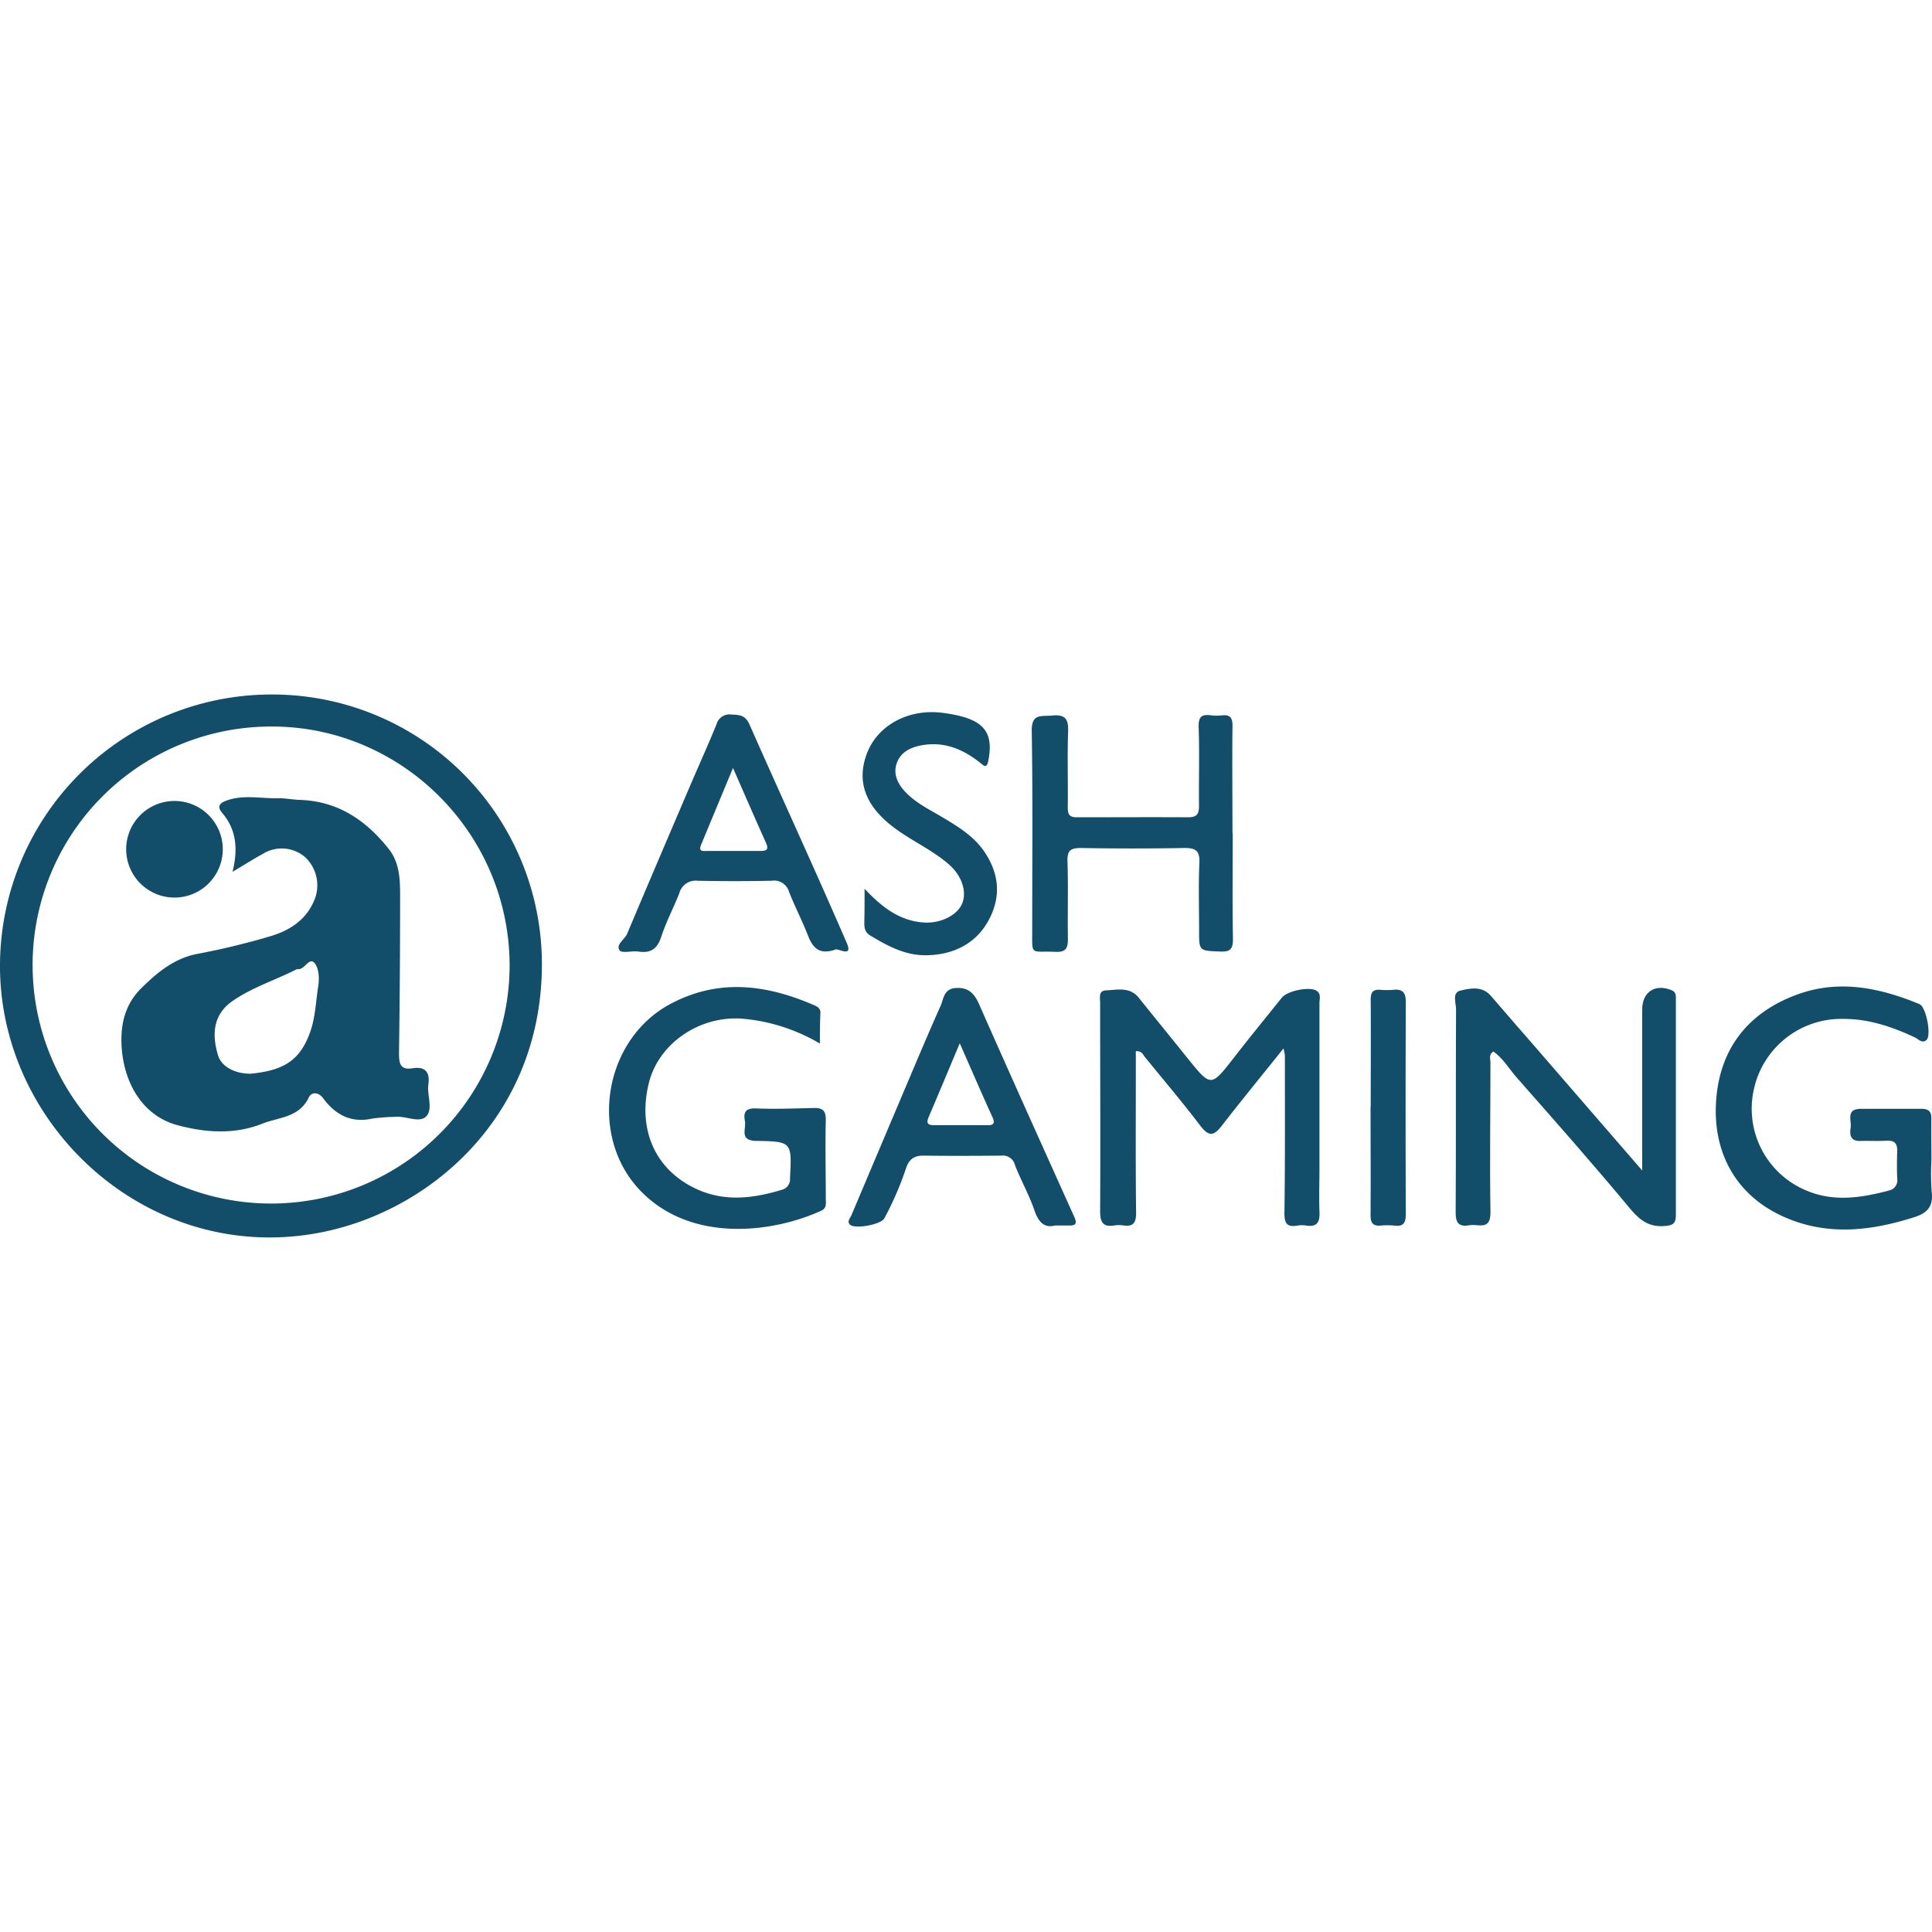 <svg id="Слой_1" data-name="Слой 1" xmlns="http://www.w3.org/2000/svg" viewBox="0 0 400 400"><defs><style>.cls-1{fill:#124d69;}</style></defs><title>ash gaming</title><path class="cls-1" d="M56.09,143.79a55.81,55.81,0,0,1,56.1,56.39c-.27,31.2-23.56,51.27-47.23,55.25C30.23,261.28-.17,233,0,199.73A56.21,56.21,0,0,1,56.09,143.79Zm49.42,55.93c-.14-27.3-22.46-49.49-49.57-49.3a49.38,49.38,0,1,0,49.57,49.3Z"/><path class="cls-1" d="M265.72,217.08c-4.47,5.59-8.7,10.75-12.77,16-1.66,2.16-2.71,2.24-4.43,0-3.68-4.85-7.63-9.5-11.48-14.23-.4-.49-.59-1.27-1.88-1.22,0,1.79,0,3.6,0,5.41,0,9.36-.06,18.72.06,28.08,0,2.13-.65,2.88-2.68,2.59a5.83,5.83,0,0,0-1.77,0c-2.38.41-3-.62-3-2.92.08-14.38,0-28.77,0-43.15,0-1-.4-2.52,1.16-2.59,2.38-.11,5-.8,6.86,1.55,3.32,4.14,6.68,8.25,10,12.39,4.94,6.13,4.9,6.12,9.67,0,3.26-4.19,6.61-8.31,9.94-12.44,1.13-1.4,5.54-2.31,7.06-1.49,1.15.62.72,1.74.72,2.65,0,11.33,0,22.66,0,34,0,3.05-.11,6.11,0,9.16.11,2.12-.45,3.22-2.76,2.87a5.56,5.56,0,0,0-1.77,0c-2.29.4-2.75-.51-2.72-2.75.15-10.83.09-21.67.09-32.5A7.69,7.69,0,0,0,265.72,217.08Z"/><path class="cls-1" d="M340,242.34c0-11.74,0-22.53,0-33.33,0-3.67,2.69-5.4,6.09-4,1,.41.88,1.21.88,2,0,14.87,0,29.75,0,44.62,0,1.69-.63,2.06-2.25,2.2-3.09.27-5-1-7-3.32C330,241.2,322,232.16,314,223.07c-1.59-1.81-2.83-4-4.83-5.37-1,.66-.59,1.52-.59,2.23,0,10.34-.16,20.69,0,31,.08,3.95-2.53,2.42-4.35,2.74-2.22.39-2.87-.48-2.85-2.71.09-14,0-28,.08-42,0-1.34-.9-3.46.93-3.88,2.06-.48,4.5-1,6.32,1.14,3.06,3.59,6.18,7.13,9.28,10.7Z"/><path class="cls-1" d="M169.75,216.06a37.88,37.88,0,0,0-16.3-5.17c-8.85-.54-17.16,5.26-19.14,13.44-2.36,9.79,1.51,18.15,10.25,22,5.74,2.51,11.54,1.76,17.32,0a2.25,2.25,0,0,0,1.68-2.41c.39-7.48.43-7.6-7-7.71-3.6-.06-2-2.54-2.34-4.16-.35-1.82.19-2.65,2.33-2.56,3.93.16,7.87,0,11.8-.09,1.83-.06,2.66.42,2.62,2.48-.13,5.41,0,10.82,0,16.24,0,.94.26,2-.95,2.55-10.12,4.6-26.57,6.6-37-3.71-11.37-11.2-8.27-31.66,5.85-39.14,9.9-5.25,19.69-4,29.49.21.74.32,1.49.64,1.5,1.6C169.76,211.63,169.75,213.65,169.75,216.06Z"/><path class="cls-1" d="M399.88,240.24a51.14,51.14,0,0,0,.05,6.49c.38,3-.85,4.41-3.61,5.28-8.35,2.64-16.74,3.79-25.18.66-11.21-4.16-16-13.16-15.91-22.91.16-11.91,6.25-20,16.91-23.87,8.6-3.15,17.06-1.39,25.26,2,1.41.58,2.53,6.54,1.44,7.45-.92.76-1.65-.21-2.38-.55-4.76-2.24-9.65-3.88-15-3.84a18.53,18.53,0,0,0-18.34,14.57,18.33,18.33,0,0,0,10.95,21c5.65,2.38,11.39,1.46,17.08-.05a2.16,2.16,0,0,0,1.65-2.46c-.08-1.87-.08-3.74,0-5.61.06-1.63-.55-2.34-2.24-2.23s-3.55,0-5.32.05c-2,.09-2.35-1.1-2.09-2.65s-1.06-3.92,2-4c4.24,0,8.47,0,12.71,0,1.55,0,2.06.67,2,2.14C399.84,234.53,399.88,237.38,399.88,240.24Z"/><path class="cls-1" d="M255.22,172.56c0,7.29-.09,14.58.05,21.87,0,2.19-.66,2.66-2.71,2.57-4.31-.18-4.31-.06-4.3-4.46,0-4.63-.15-9.27.06-13.89.12-2.58-.84-3.12-3.2-3.08q-10.63.19-21.27,0c-2.16,0-2.92.46-2.84,2.76.18,5.31,0,10.64.09,16,0,1.9-.33,2.85-2.6,2.74-5.3-.26-4.78,1.05-4.79-4.91,0-13.59.13-27.19-.1-40.78-.06-3.77,2-3,4.27-3.24,2.7-.26,3.35.77,3.26,3.32-.18,5.21,0,10.44-.07,15.66,0,1.52.33,2.1,1.92,2.09,7.68,0,15.37-.05,23,0,2,0,2.26-.85,2.25-2.5-.06-5.32.12-10.64-.07-16-.08-2.11.42-2.91,2.53-2.61a9.85,9.85,0,0,0,2.36,0c1.74-.17,2.13.63,2.11,2.26-.08,7.39,0,14.77,0,22.16Z"/><path class="cls-1" d="M218.41,253.73c-2,.53-3.32-.48-4.19-3-1.09-3.24-2.82-6.27-4.07-9.47a2.57,2.57,0,0,0-2.79-2c-5.41.05-10.83.07-16.24,0-2,0-3,.9-3.58,2.74a66.16,66.16,0,0,1-4.45,10.25c-.71,1.32-6.27,2.29-7.16,1.26-.59-.69.08-1.28.33-1.87Q181.6,239,186.94,226.4c2.57-6.05,5.1-12.12,7.79-18.12.65-1.45.62-3.54,3.13-3.72s3.8,1,4.8,3.24c6.51,14.73,13.12,29.42,19.74,44.1.56,1.25.49,1.86-1,1.83C220.59,253.72,219.8,253.73,218.41,253.73ZM198.71,216c-2.37,5.62-4.39,10.49-6.47,15.34-.51,1.2-.11,1.62,1.09,1.62l11.22,0c1.3,0,1.43-.55.92-1.68C203.28,226.47,201.18,221.62,198.71,216Z"/><path class="cls-1" d="M172.86,196.64c-3.47,1.13-4.68-.63-5.64-3.1-1.17-3-2.69-5.91-3.87-8.93a3.21,3.21,0,0,0-3.58-2.26q-7.68.16-15.36,0a3.48,3.48,0,0,0-3.76,2.56c-1.18,3-2.72,5.91-3.73,9-.82,2.51-2.15,3.49-4.73,3.1-1.33-.2-3.43.42-3.91-.25-.84-1.16,1-2.2,1.56-3.42,4.34-10.33,8.76-20.64,13.16-30.94,1.78-4.16,3.65-8.27,5.35-12.46a2.78,2.78,0,0,1,3.1-2c1.65.06,2.87.13,3.7,2,6.67,15.11,13.59,30.1,20.15,45.26C176.75,198.51,173.26,196.1,172.86,196.64ZM151.76,159c-2.35,5.66-4.48,10.77-6.6,15.89-.65,1.57.53,1.28,1.37,1.29,3.63,0,7.27,0,10.9,0,1.51,0,1.7-.45,1.14-1.72C156.37,169.55,154.19,164.56,151.76,159Z"/><path class="cls-1" d="M179,184c3.74,4,7.38,6.67,12.31,7,3.28.2,6.67-1.36,7.8-3.73s.2-5.74-2.51-8.18c-3.38-3-7.6-4.87-11.25-7.55-6.16-4.51-8.16-9.75-5.79-15.73,2.24-5.66,8.42-9,15.2-8.27a31,31,0,0,1,3.78.65c5.49,1.32,7.15,3.93,6.07,9.36-.34,1.72-1,.91-1.76.31-3.62-2.86-7.6-4.46-12.32-3.5-2.27.46-4.16,1.52-4.9,3.75s.28,4.25,1.85,5.89c2.28,2.39,5.27,3.76,8,5.42,3.21,1.93,6.34,3.88,8.48,7.15,3.06,4.68,3.26,9.45.59,14.2s-7.39,6.95-12.8,7c-4.27.08-8-1.92-11.54-4.06-1.55-.93-1.23-2.31-1.25-3.65C179,188.39,179,186.64,179,184Z"/><path class="cls-1" d="M283.79,229.15c0-7.38.05-14.76,0-22.15,0-1.59.43-2.18,2-2.07a15.33,15.33,0,0,0,2.65,0c1.89-.2,2.61.5,2.61,2.47q-.07,22,0,44c0,1.74-.45,2.6-2.34,2.35a15.09,15.09,0,0,0-2.95,0c-1.58.1-2-.65-2-2.13.05-7.48,0-15,0-22.44Z"/><path class="cls-1" d="M48.14,180.5c1.17-4.73.81-8.71-2.12-12.17-1.08-1.27-.69-2,.82-2.56,3.57-1.32,7.22-.4,10.83-.51,1.46,0,2.93.3,4.4.35,7.89.25,13.72,4.21,18.44,10.19,2.21,2.81,2.32,6.21,2.33,9.52q0,16.39-.23,32.78c0,2.14.28,3.48,2.82,3.07s3.63.74,3.26,3.32c-.32,2.23,1,5-.39,6.58s-4.26-.09-6.48.16a41.09,41.09,0,0,0-4.7.35c-4.44,1-7.68-.79-10.19-4.17-1.14-1.53-2.56-1.21-3-.19-2,4.2-6.23,4.07-9.64,5.43-5.8,2.31-11.87,1.85-17.67.27-7.25-2-11.2-9-11.47-16.89-.16-4.65,1.08-8.46,4.12-11.45,3.23-3.18,6.76-6.17,11.59-7.09A152.58,152.58,0,0,0,56,193.83c3.82-1.15,7.2-3.21,8.94-7.15a8,8,0,0,0-1.77-9.22,7.43,7.43,0,0,0-8.8-.65C52.42,177.88,50.54,179.07,48.14,180.5Zm3.77,41.8c6.66-.67,10.27-2.59,12.41-8.94,1-3,1.09-6.18,1.58-9.26.24-1.54.12-3.69-.79-4.73-1.11-1.27-2,1.44-3.47,1.29a.55.55,0,0,0-.29.05c-4.37,2.23-9.12,3.7-13.19,6.53-3.59,2.48-4.56,6.22-3,11.31C45.86,220.81,48.59,222.32,51.91,222.3Z"/><path class="cls-1" d="M35.92,185.83a10,10,0,1,1,10.2-9.68A10,10,0,0,1,35.92,185.83Z"/></svg>